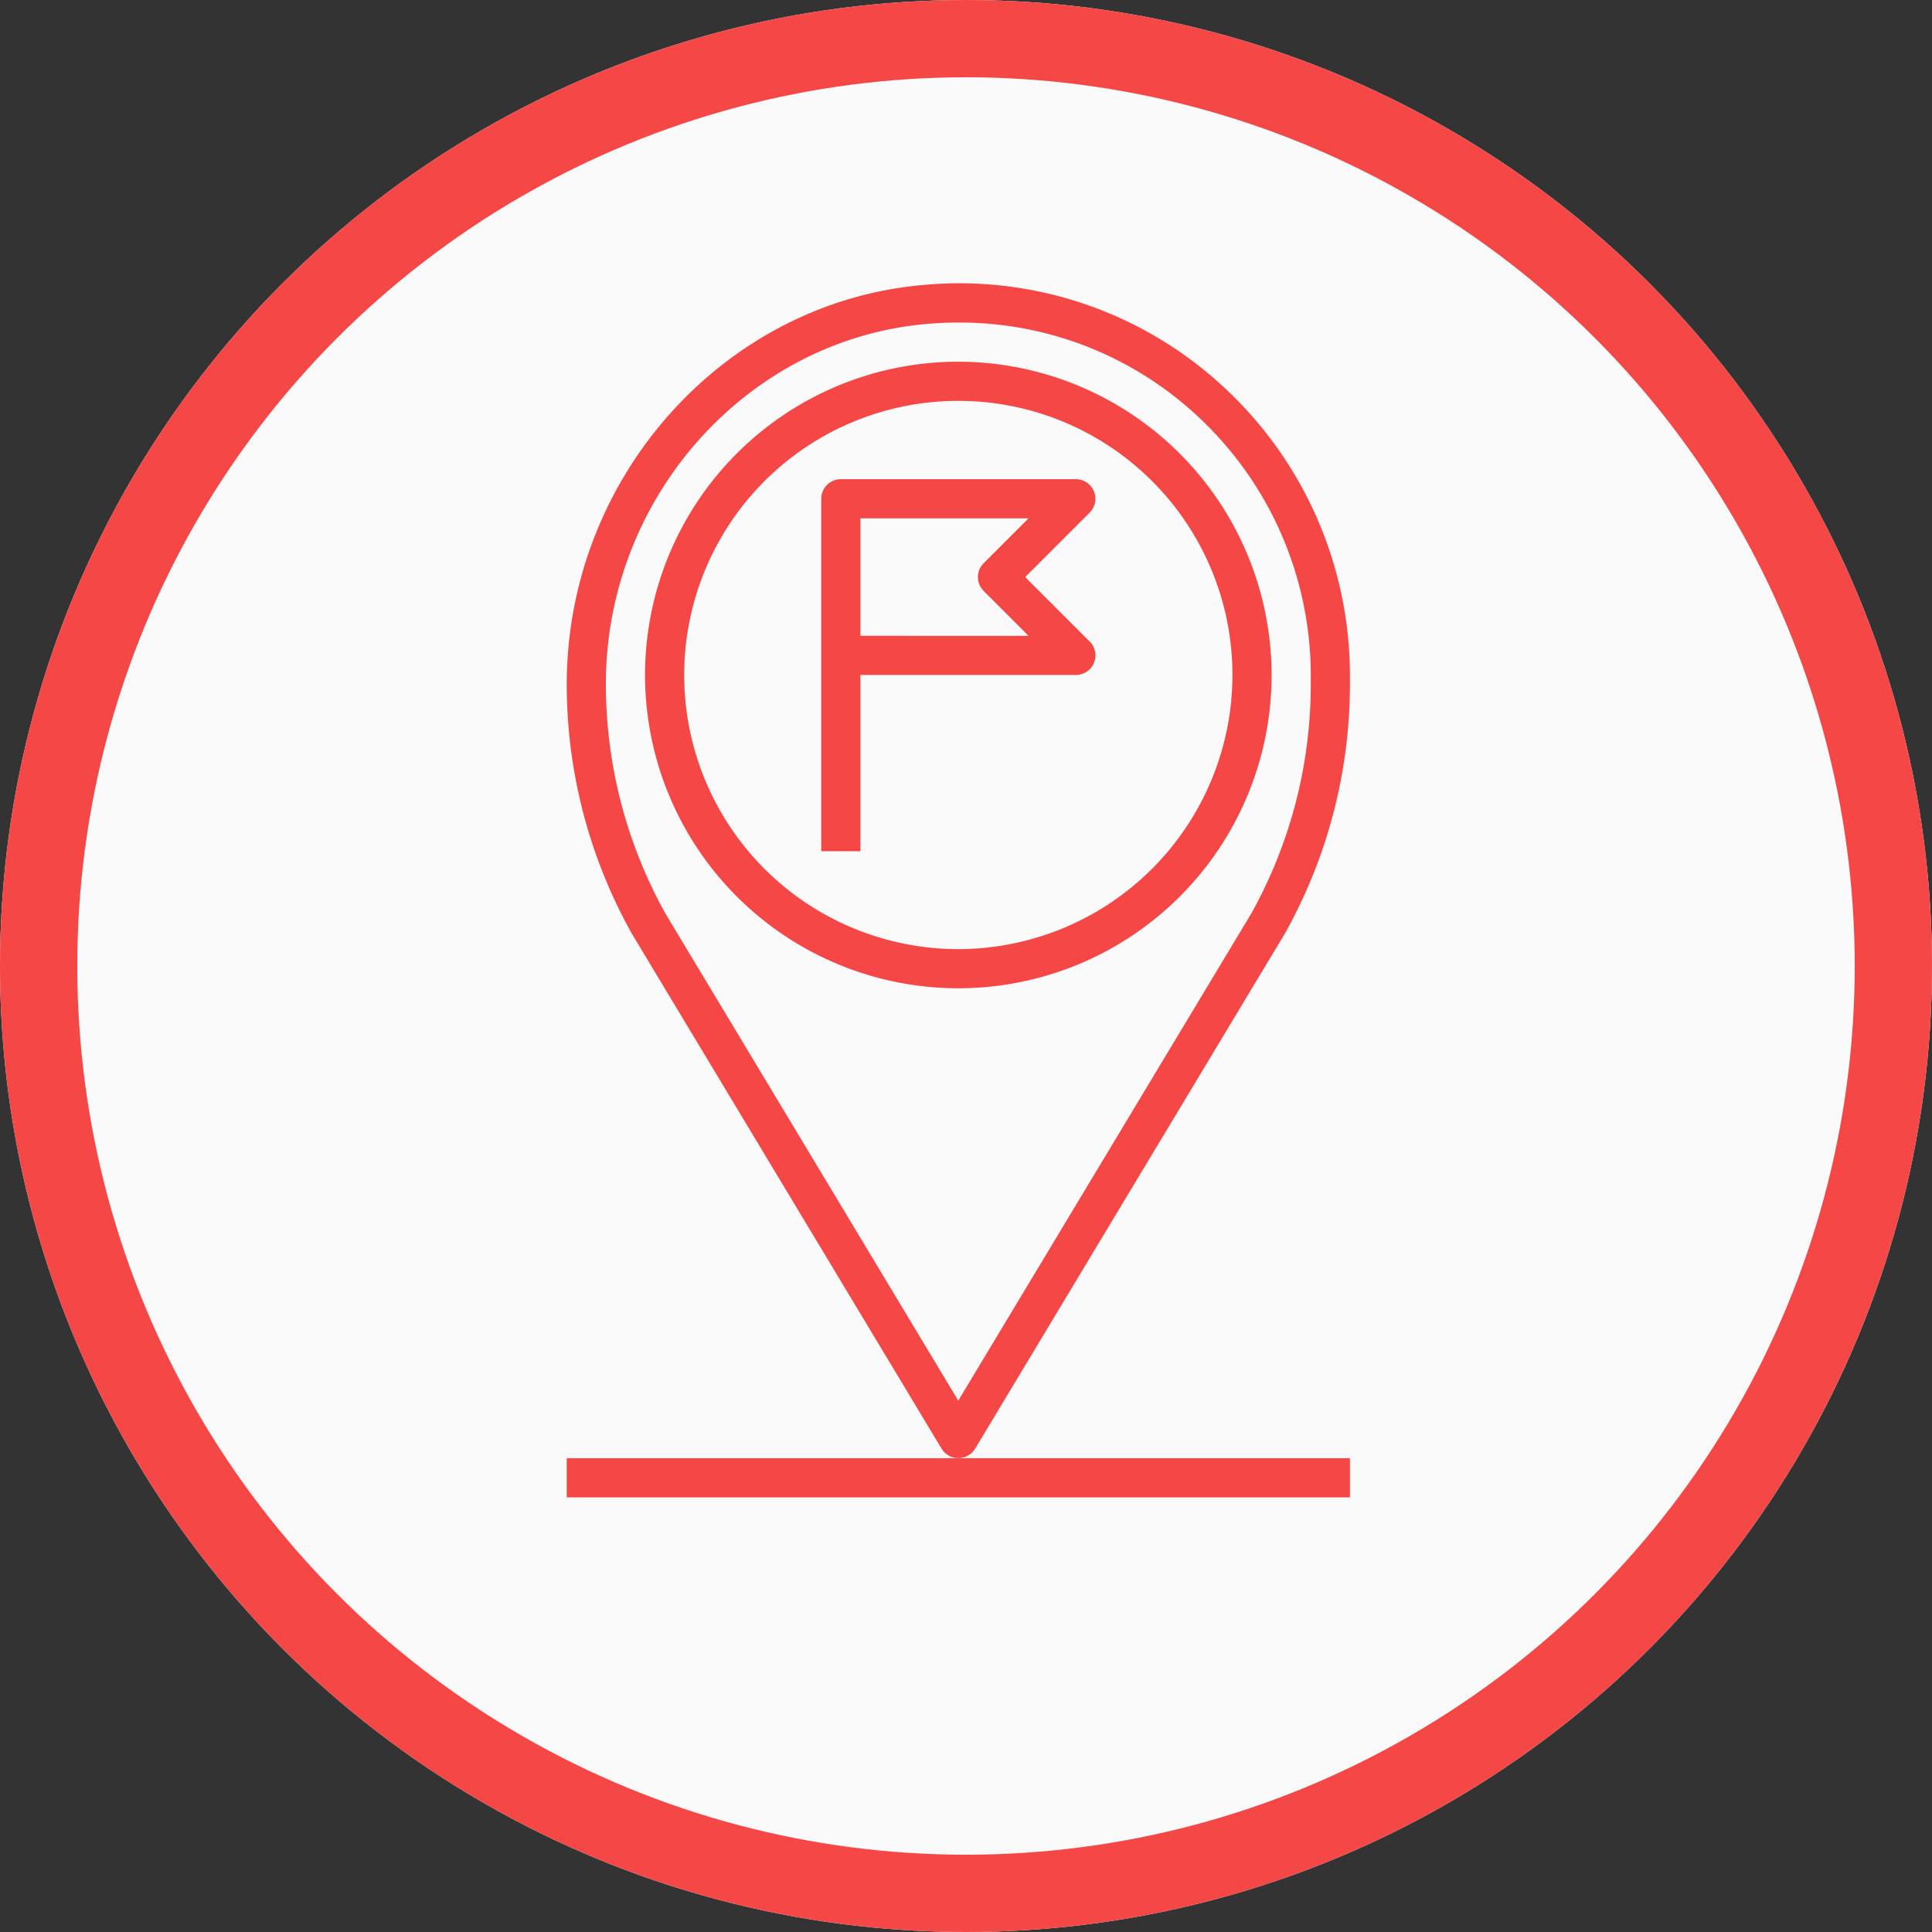 <svg xmlns="http://www.w3.org/2000/svg" width="150" height="150" viewBox="0 0 150 150">
  <rect x="0" y="0" width="150" height="150" fill="#333333" stroke="none"/>
  <g id="Group_888" data-name="Group 888" transform="translate(-130 -242)">
    <g id="Group_887" data-name="Group 887" transform="translate(7704 6411)">
      <g id="Ellipse_253" data-name="Ellipse 253" transform="translate(-7574 -6169)" fill="#fafafa" stroke="#f64747" stroke-width="6">
        <circle cx="75" cy="75" r="75" stroke="none"/>
        <circle cx="75" cy="75" r="72" fill="none"/>
      </g>
    </g>
    <g id="Group_1052" data-name="Group 1052" transform="translate(111 242.011)">
      <g id="Group_1051" data-name="Group 1051" transform="translate(63 21.989)">
        <path id="Path_720" data-name="Path 720" d="M127.707,98.468l24.08-40.049a39.622,39.622,0,0,0,5.021-19.281V38.4a30.492,30.492,0,0,0-9.863-22.417,30.154,30.154,0,0,0-23.258-7.869C108.162,9.459,96,23.067,96,39.138a39.659,39.659,0,0,0,5.046,19.323l24.056,40a1.521,1.521,0,0,0,2.606,0ZM103.676,56.937A36.621,36.621,0,0,1,99.04,39.088c0-14.459,10.942-26.734,24.91-27.949q1.247-.109,2.483-.108a27.079,27.079,0,0,1,18.458,7.189A27.437,27.437,0,0,1,153.768,38.4v.743a36.529,36.529,0,0,1-4.611,17.756L126.4,94.734Z" transform="translate(-96 -7.989)" fill="#f64747"/>
        <path id="Path_721" data-name="Path 721" d="M152.323,40a24.323,24.323,0,1,0,24.323,24.323A24.352,24.352,0,0,0,152.323,40Zm0,45.606a21.283,21.283,0,1,1,21.283-21.283A21.306,21.306,0,0,1,152.323,85.606Z" transform="translate(-121.919 -33.917)" fill="#f64747"/>
        <path id="Path_722" data-name="Path 722" d="M96,491.04h60.809V488H96Z" transform="translate(-96 -396.785)" fill="#f64747"/>
        <path id="Path_723" data-name="Path 723" d="M221.167,88.938a1.523,1.523,0,0,0-1.4-.938H201.52A1.521,1.521,0,0,0,200,89.52v27.364h3.04V103.2h16.722a1.52,1.52,0,0,0,1.075-2.6L215.832,95.6l5.006-5.006A1.52,1.52,0,0,0,221.167,88.938Zm-8.56,5.588a1.519,1.519,0,0,0,0,2.15l3.486,3.486H203.04V91.04h13.053Z" transform="translate(-180.237 -72.796)" fill="#f64747"/>
      </g>
    </g>
  </g>
</svg>
